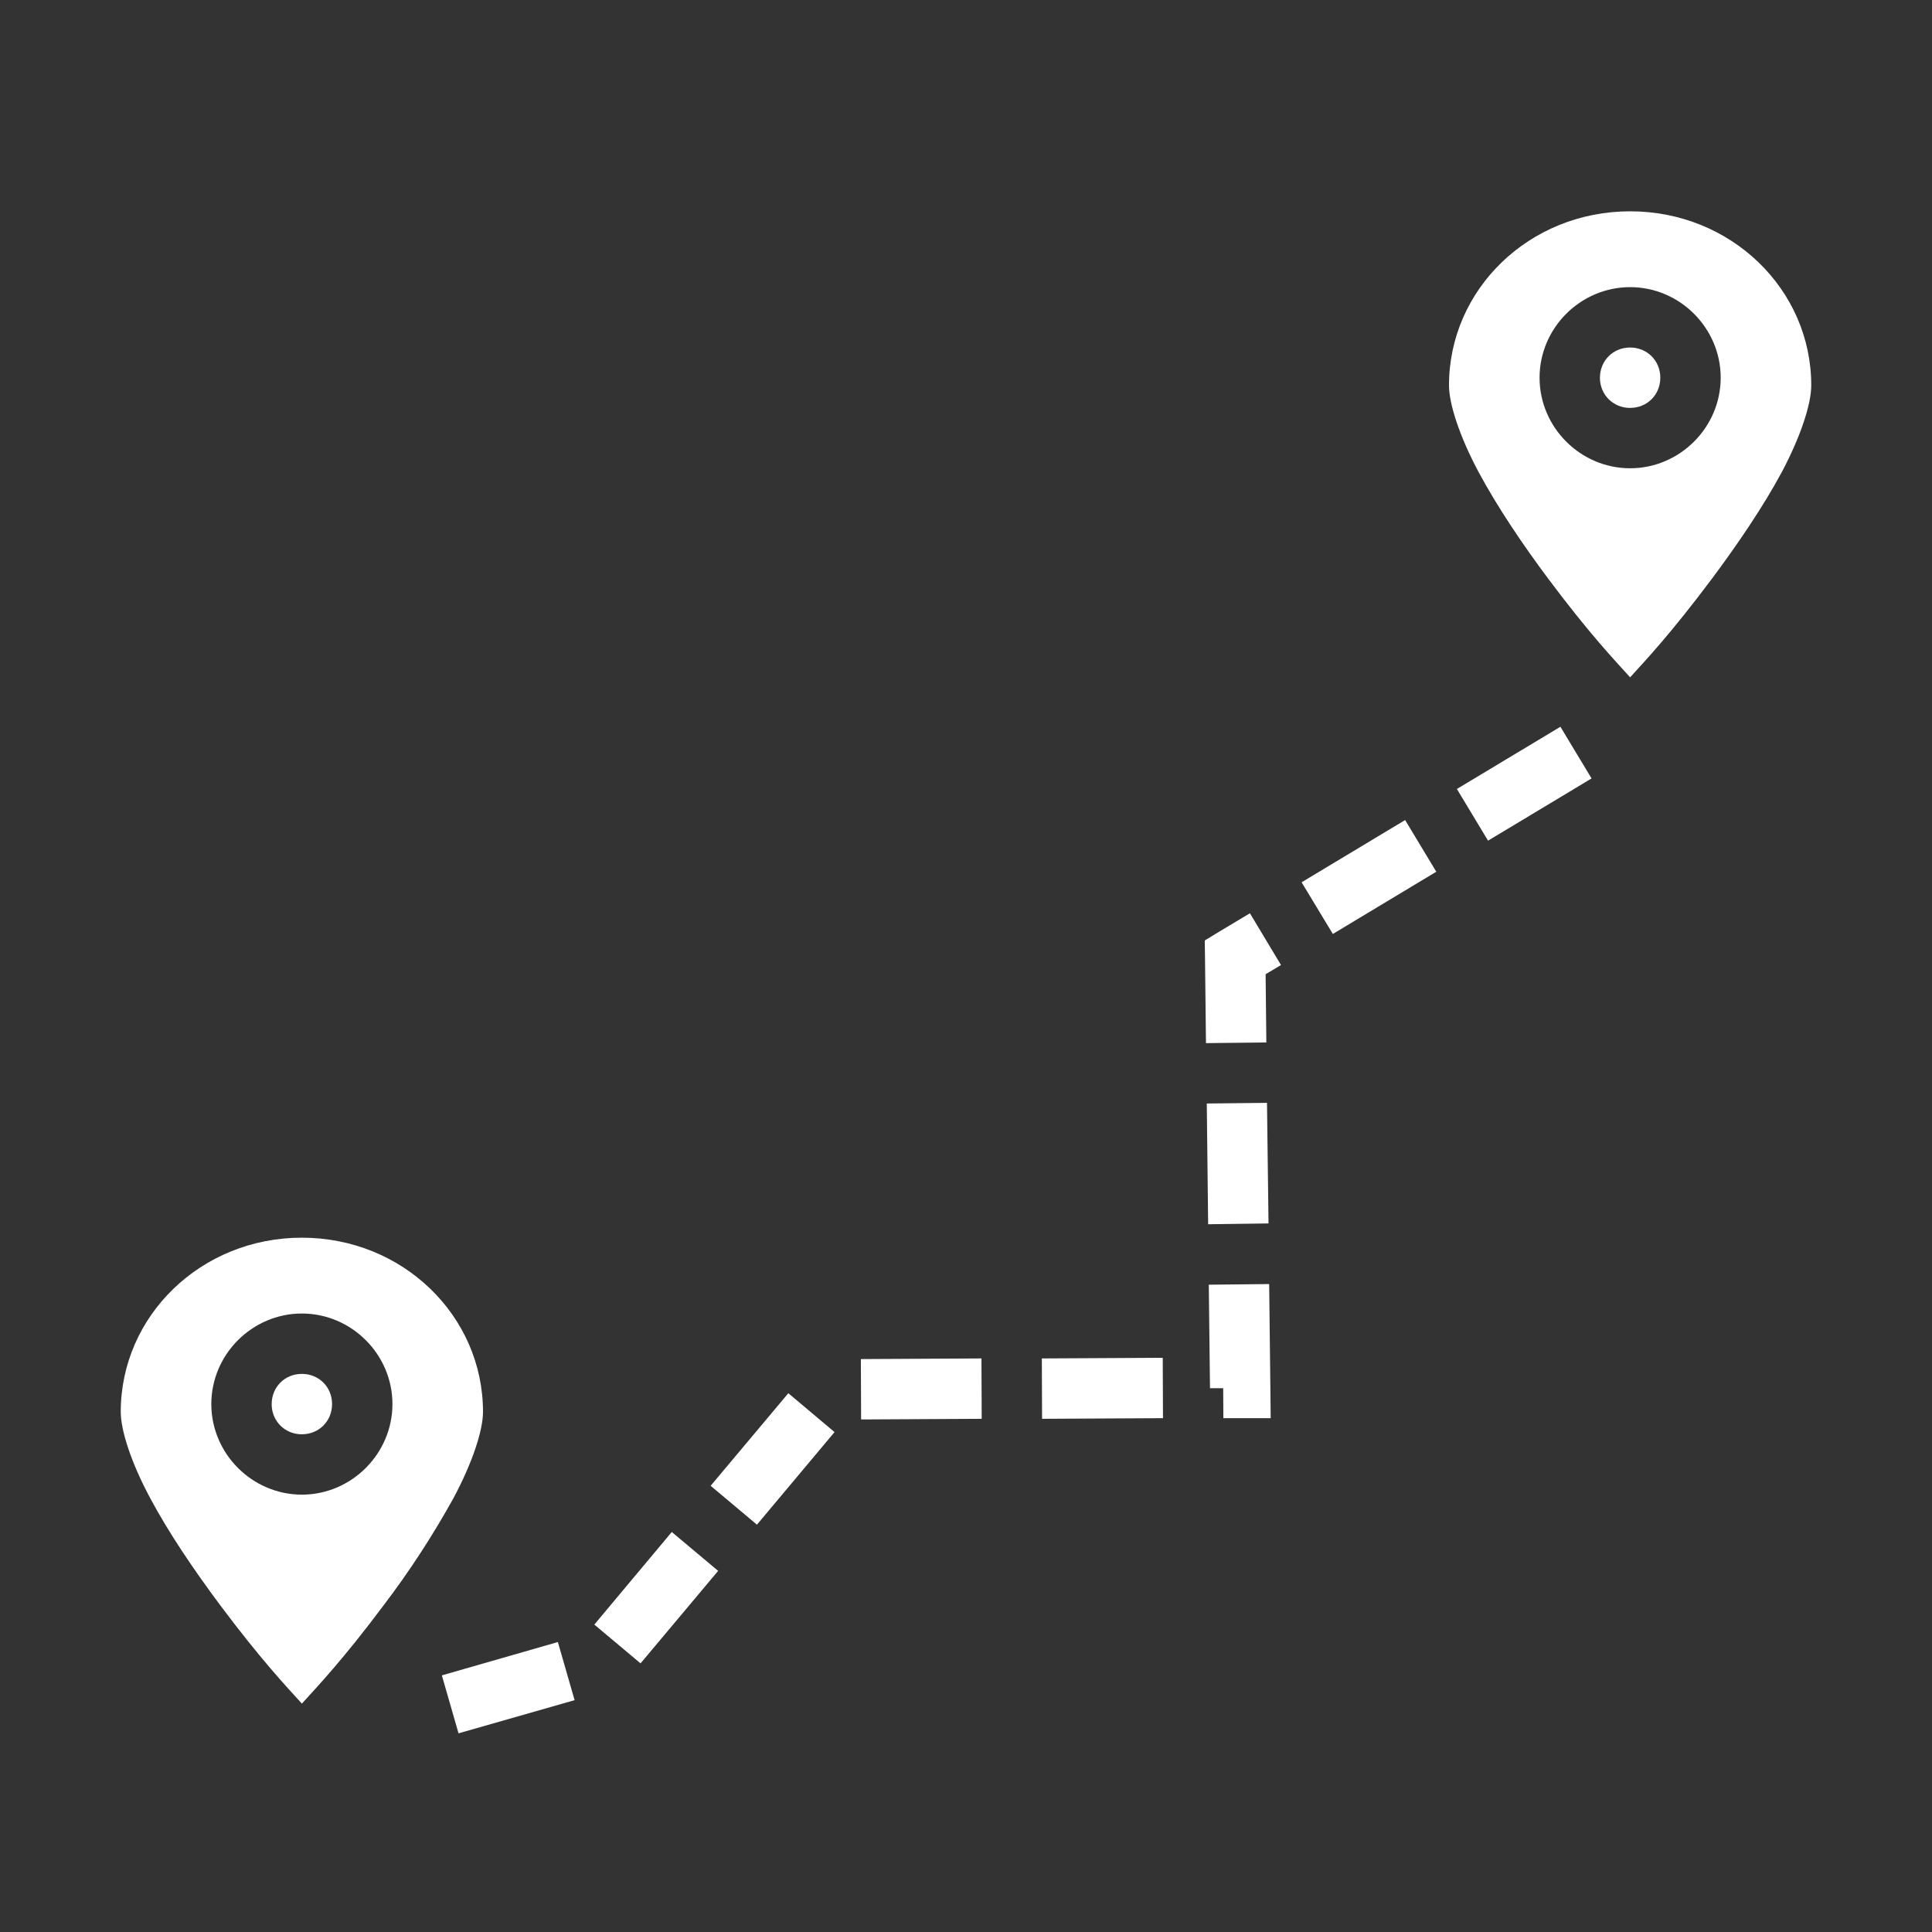 <svg width="24" height="24" viewBox="0 0 24 24" fill="none" xmlns="http://www.w3.org/2000/svg">
<rect x="0" y="0" width="24" height="24" fill="#333333" stroke="none"/>
<path d="M20.25 2.625C21.504 2.625 22.5 3.595 22.5 4.787C22.5 5.021 22.367 5.426 22.136 5.861C21.903 6.295 21.582 6.766 21.261 7.196C20.756 7.87 20.444 8.201 20.25 8.414C20.057 8.201 19.743 7.871 19.238 7.196C18.916 6.766 18.599 6.295 18.366 5.861C18.134 5.426 18 5.021 18 4.787C18 3.595 18.996 2.625 20.25 2.625ZM20.25 3.567C19.633 3.567 19.125 4.075 19.125 4.692C19.125 5.309 19.633 5.817 20.25 5.817C20.867 5.817 21.375 5.309 21.375 4.692C21.375 4.075 20.867 3.567 20.25 3.567ZM20.25 4.317C20.462 4.317 20.625 4.481 20.625 4.692C20.625 4.904 20.462 5.067 20.25 5.067C20.201 5.068 20.151 5.058 20.106 5.04C20.06 5.021 20.018 4.994 19.983 4.959C19.948 4.924 19.921 4.882 19.902 4.836C19.884 4.791 19.874 4.741 19.875 4.692C19.875 4.481 20.038 4.317 20.25 4.317ZM19.384 9.028L18.098 9.801L18.485 10.443L19.771 9.67L19.384 9.028ZM17.455 10.187L16.169 10.96L16.557 11.602L17.842 10.829L17.455 10.187ZM15.527 11.345L15.151 11.57L14.966 11.683L14.969 11.896L14.981 12.958L15.731 12.95L15.722 12.102L15.913 11.988L15.527 11.345ZM15.739 13.7L14.991 13.708L15.008 15.208L15.758 15.198L15.739 13.7ZM3.75 15.375C5.004 15.375 6 16.346 6 17.539C6 17.772 5.866 18.175 5.634 18.609C5.376 19.075 5.085 19.522 4.763 19.945C4.258 20.62 3.943 20.95 3.75 21.163C3.557 20.95 3.244 20.62 2.739 19.945C2.418 19.516 2.097 19.044 1.865 18.609C1.632 18.175 1.5 17.772 1.5 17.539C1.5 16.346 2.496 15.375 3.75 15.375ZM15.766 15.951L15.016 15.959L15.031 17.245H15.195L15.197 17.617H15.785L15.781 17.241L15.766 15.951ZM3.75 16.317C3.133 16.317 2.625 16.825 2.625 17.442C2.625 18.058 3.133 18.567 3.75 18.567C4.367 18.567 4.875 18.058 4.875 17.442C4.875 16.825 4.367 16.317 3.75 16.317ZM14.444 16.867L12.942 16.875L12.945 17.625L14.447 17.617L14.444 16.867ZM12.192 16.875L10.694 16.883L10.697 17.633L12.195 17.625L12.192 16.875ZM3.75 17.067C3.962 17.067 4.125 17.23 4.125 17.442C4.125 17.654 3.962 17.817 3.75 17.817C3.701 17.818 3.651 17.808 3.606 17.79C3.56 17.771 3.518 17.744 3.483 17.709C3.448 17.674 3.421 17.632 3.402 17.586C3.384 17.541 3.374 17.491 3.375 17.442C3.375 17.23 3.538 17.067 3.75 17.067ZM9.793 17.307L8.828 18.457L9.403 18.94L10.367 17.79L9.793 17.307ZM8.345 19.031L7.383 20.181L7.957 20.663L8.921 19.514L8.345 19.031ZM6.93 20.398L5.489 20.812L5.696 21.532L7.138 21.12L6.93 20.398Z" fill="white"/>
</svg>
